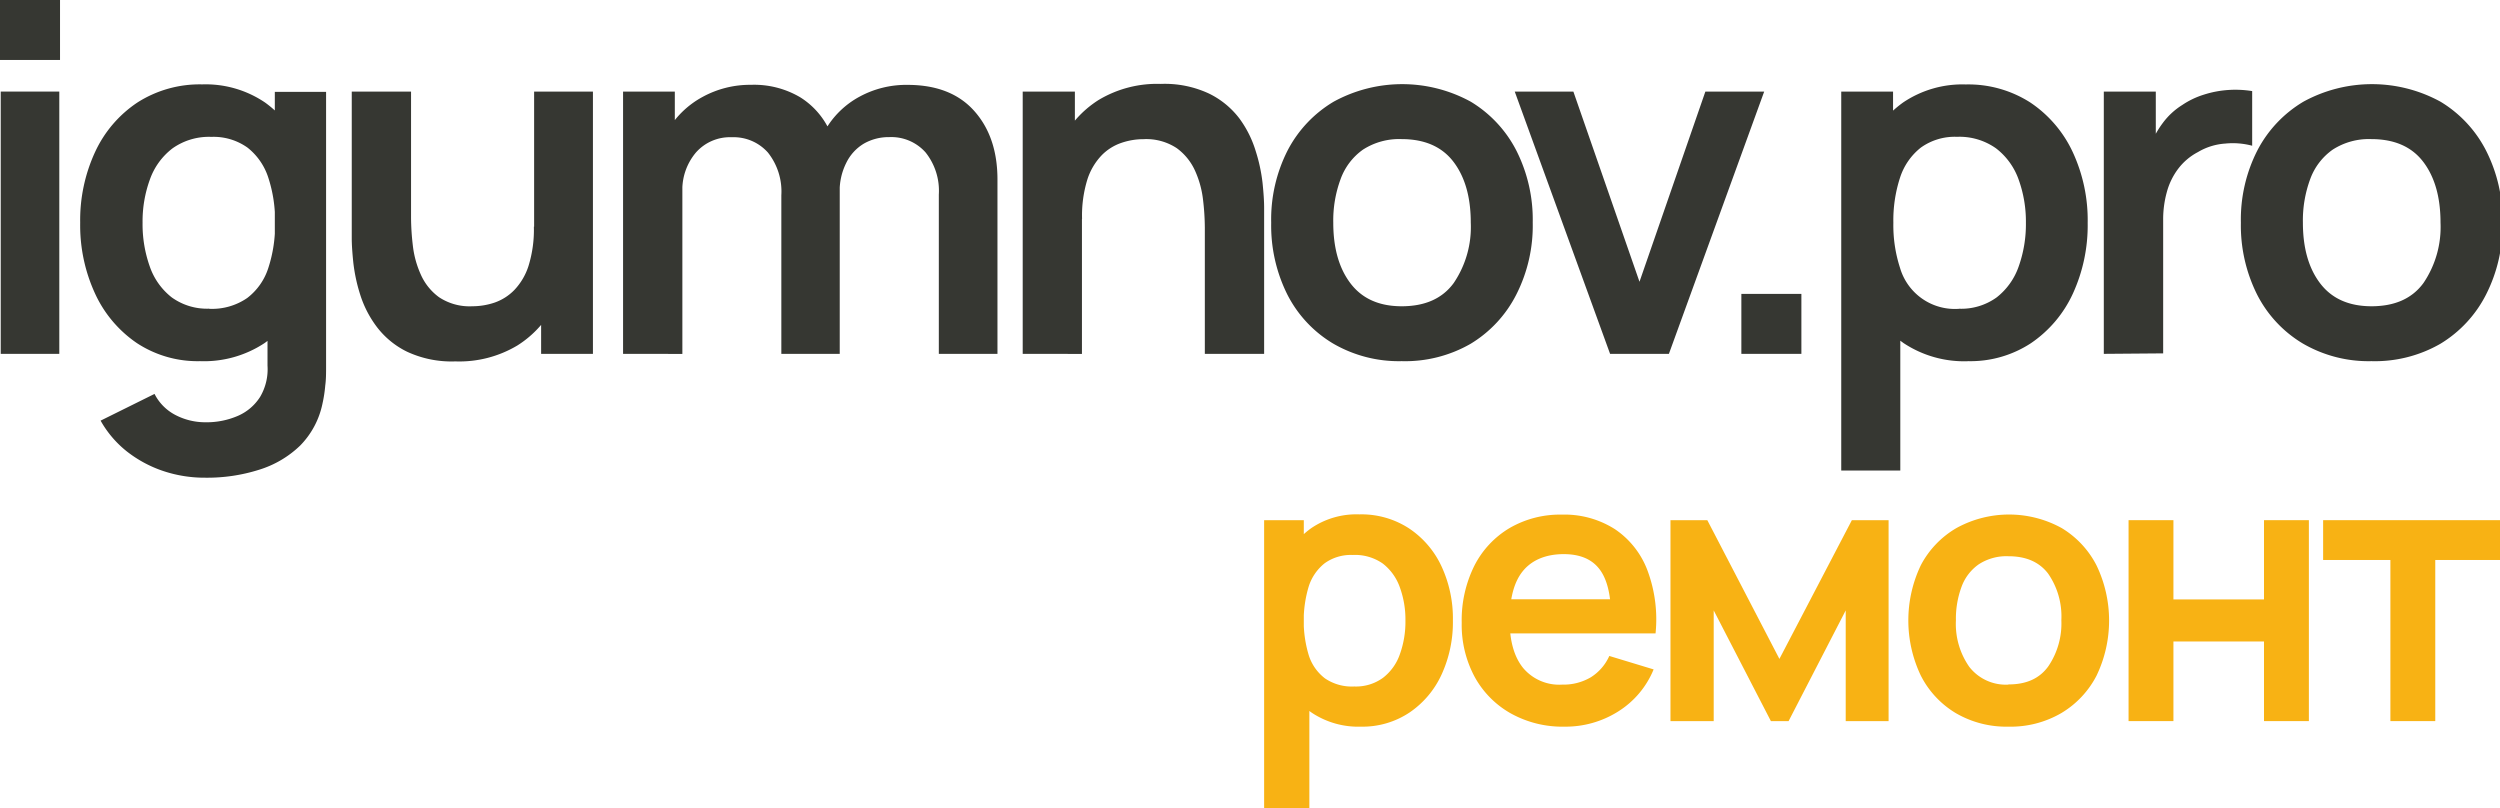 <svg xmlns="http://www.w3.org/2000/svg" viewBox="0 0 414 134" width="300px" height="97px" preserveAspectRatio="none"><defs><style>.cls-1{fill:#363732;}.cls-2{fill:#f8b214;}</style></defs><g id="Слой_2" data-name="Слой 2"><g id="Слой_1-2" data-name="Слой 1"><path class="cls-1" d="M.12,58.66V15.18h9.7V58.66Z"/><path class="cls-1" d="M33.13,59.87a18.28,18.28,0,0,1-10.47-3,20,20,0,0,1-6.92-8.21,27,27,0,0,1-2.46-11.72,26.94,26.94,0,0,1,2.48-11.77,19.82,19.82,0,0,1,7-8.18,19.11,19.11,0,0,1,10.71-3A17.52,17.52,0,0,1,43.9,17a18.64,18.64,0,0,1,6.38,8.2,30.16,30.16,0,0,1,2.17,11.75,30.15,30.15,0,0,1-2.17,11.7,18.49,18.49,0,0,1-6.48,8.23A18.15,18.15,0,0,1,33.13,59.87ZM34,79.19A21.53,21.53,0,0,1,27,78.07a20.11,20.11,0,0,1-6-3.24,17.33,17.33,0,0,1-4.34-5.1l8.93-4.43a8,8,0,0,0,3.53,3.53A10.65,10.65,0,0,0,34,70a13,13,0,0,0,5.39-1.06,8.22,8.22,0,0,0,3.68-3.14,9,9,0,0,0,1.23-5.18V48.23h1.21v-33H54V60.75c0,1.1,0,2.16-.14,3.17a22.1,22.1,0,0,1-.46,3,13.9,13.9,0,0,1-3.7,6.95,17,17,0,0,1-6.79,4A28.41,28.41,0,0,1,34,79.19Zm.64-28a10.23,10.23,0,0,0,6.3-1.79,10.14,10.14,0,0,0,3.5-5,22.85,22.85,0,0,0,1.11-7.45,22.85,22.85,0,0,0-1.11-7.47,10.39,10.39,0,0,0-3.44-5,9.68,9.68,0,0,0-6-1.79,10.43,10.43,0,0,0-6.44,1.91,11.17,11.17,0,0,0-3.74,5.16,20.3,20.3,0,0,0-1.21,7.18,20.93,20.93,0,0,0,1.19,7.23,11.08,11.08,0,0,0,3.64,5.13A10,10,0,0,0,34.62,51.17Z"/><path class="cls-1" d="M75.4,59.91a17.44,17.44,0,0,1-8-1.61,14,14,0,0,1-5-4.11,17.66,17.66,0,0,1-2.74-5.31,27.75,27.75,0,0,1-1.15-5.34c-.17-1.67-.26-3-.26-4.08V15.18h9.82V36.12a40.8,40.8,0,0,0,.29,4.53,16,16,0,0,0,1.31,4.83,9.29,9.29,0,0,0,3.05,3.8,9.15,9.15,0,0,0,5.5,1.49,11.55,11.55,0,0,0,3.66-.6,8.43,8.43,0,0,0,3.28-2.08,10.36,10.36,0,0,0,2.36-4,20.35,20.35,0,0,0,.89-6.52L94.2,40a23.15,23.15,0,0,1-2.15,10.07,17.15,17.15,0,0,1-6.34,7.18A18.72,18.72,0,0,1,75.4,59.91Zm14.21-1.25V45.18H88.45v-30h9.74V58.66Z"/><path class="cls-1" d="M103.18,58.66V15.18h8.57V28.67H113v30Zm26.21,0V32.37a10.39,10.39,0,0,0-2.22-7.08,7.6,7.6,0,0,0-6-2.54,7.51,7.51,0,0,0-5.93,2.54,9.61,9.61,0,0,0-2.24,6.6L108.61,29a14.14,14.14,0,0,1,2.1-7.61,15,15,0,0,1,5.65-5.33,16.38,16.38,0,0,1,8-2,15,15,0,0,1,8.16,2.07,12.88,12.88,0,0,1,4.91,5.64,19.17,19.17,0,0,1,1.63,8V58.66Zm26.08,0V32.25a10.19,10.19,0,0,0-2.21-7,7.59,7.59,0,0,0-6-2.52,8.27,8.27,0,0,0-4.19,1.07A7.56,7.56,0,0,0,140.14,27a10.4,10.4,0,0,0-1.09,4.93l-4.31-2.54A14.5,14.5,0,0,1,142.39,16a16.17,16.17,0,0,1,7.89-1.93q7.2,0,11.05,4.32t3.85,11.38V58.66Z"/><path class="cls-1" d="M169.36,58.66V15.18H178V28.67h1.17v30Zm30.16,0V37.73a40.41,40.41,0,0,0-.29-4.55,16.12,16.12,0,0,0-1.3-4.81,9.43,9.43,0,0,0-3.06-3.81,9.15,9.15,0,0,0-5.5-1.49,11.29,11.29,0,0,0-3.66.61,8.29,8.29,0,0,0-3.28,2.07,10.39,10.39,0,0,0-2.36,4,20.3,20.3,0,0,0-.88,6.54l-5.76-2.46a23.11,23.11,0,0,1,2.15-10.06,17.18,17.18,0,0,1,6.34-7.19,18.8,18.8,0,0,1,10.31-2.67,17.31,17.31,0,0,1,8,1.61,14.05,14.05,0,0,1,5,4.1A17.83,17.83,0,0,1,207.93,25a27.5,27.5,0,0,1,1.15,5.33c.17,1.68.26,3,.26,4.09V58.66Z"/><path class="cls-1" d="M232.12,59.87a21.63,21.63,0,0,1-11.39-2.94,20,20,0,0,1-7.55-8.11,25.6,25.6,0,0,1-2.67-11.9,25.22,25.22,0,0,1,2.73-12,20.25,20.25,0,0,1,7.61-8.06,23.61,23.61,0,0,1,22.71,0A20.24,20.24,0,0,1,251.13,25a25.44,25.44,0,0,1,2.69,11.89,25.21,25.21,0,0,1-2.72,11.94A20.19,20.19,0,0,1,243.52,57,21.73,21.73,0,0,1,232.12,59.87Zm0-9.1q5.81,0,8.62-3.86a16.55,16.55,0,0,0,2.82-10q0-6.32-2.86-10.08t-8.58-3.77a11.05,11.05,0,0,0-6.42,1.75A10.26,10.26,0,0,0,222,29.7a19.79,19.79,0,0,0-1.21,7.22q0,6.33,2.88,10.09T232.12,50.77Z"/><path class="cls-1" d="M266.63,58.66,250.84,15.18h9.71L271.5,46.71l10.91-31.53h9.74L276.37,58.66Z"/><path class="cls-1" d="M288.37,58.66V48.72h9.94v9.94Z"/><path class="cls-1" d="M304.91,78V15.18h8.58V45.7h1.2V78Zm21-18.12a18.15,18.15,0,0,1-10.67-3,18.44,18.44,0,0,1-6.49-8.23,30.34,30.34,0,0,1-2.17-11.7,30.35,30.35,0,0,1,2.17-11.75,18.59,18.59,0,0,1,6.39-8.2,17.51,17.51,0,0,1,10.4-3,19,19,0,0,1,10.69,3,20.06,20.06,0,0,1,7,8.18,26.8,26.8,0,0,1,2.49,11.77,27.19,27.19,0,0,1-2.45,11.72,20,20,0,0,1-6.93,8.21A18.25,18.25,0,0,1,325.89,59.87Zm-1.49-8.7a10,10,0,0,0,6.24-1.89,11.15,11.15,0,0,0,3.64-5.13,20.93,20.93,0,0,0,1.19-7.23,20.52,20.52,0,0,0-1.21-7.18,11.24,11.24,0,0,0-3.74-5.16,10.46,10.46,0,0,0-6.45-1.91,9.63,9.63,0,0,0-6,1.79,10.41,10.41,0,0,0-3.45,5,22.86,22.86,0,0,0-1.1,7.47,22.87,22.87,0,0,0,1.1,7.45,9.46,9.46,0,0,0,9.81,6.8Z"/><path class="cls-1" d="M348.39,58.66V15.18H357V25.77l-1-1.37a15.15,15.15,0,0,1,2.15-4,11.71,11.71,0,0,1,3.24-3,13.53,13.53,0,0,1,3.57-1.71,17,17,0,0,1,4-.77,17.59,17.59,0,0,1,4,.18v9.06a12.37,12.37,0,0,0-4.45-.36,10.14,10.14,0,0,0-4.53,1.41,9.8,9.8,0,0,0-3.28,2.78,11.26,11.26,0,0,0-1.87,3.84,16.92,16.92,0,0,0-.61,4.65v22.1Z"/><path class="cls-1" d="M392.71,59.87a21.61,21.61,0,0,1-11.39-2.94,20,20,0,0,1-7.55-8.11,25.6,25.6,0,0,1-2.68-11.9,25.22,25.22,0,0,1,2.74-12,20.25,20.25,0,0,1,7.61-8.06,23.61,23.61,0,0,1,22.71,0A20.15,20.15,0,0,1,411.71,25a25.32,25.32,0,0,1,2.7,11.89,25.21,25.21,0,0,1-2.72,11.94A20.19,20.19,0,0,1,404.11,57,21.73,21.73,0,0,1,392.71,59.87Zm0-9.1q5.81,0,8.62-3.86a16.55,16.55,0,0,0,2.82-10q0-6.32-2.86-10.08t-8.58-3.77a11.05,11.05,0,0,0-6.42,1.75,10.26,10.26,0,0,0-3.72,4.88,19.79,19.79,0,0,0-1.21,7.22q0,6.33,2.88,10.09T392.71,50.77Z"/><path class="cls-1" d="M0,9.94V0H9.94V9.94Z"/><path class="cls-2" d="M209.34,134.34V86.23h6.57v23.38h.92v24.73Zm16.06-13.88a13.91,13.91,0,0,1-8.17-2.31,14.09,14.09,0,0,1-5-6.31,25,25,0,0,1,0-18,14.24,14.24,0,0,1,4.89-6.27,13.29,13.29,0,0,1,8-2.3,14.4,14.4,0,0,1,8.18,2.3,15.26,15.26,0,0,1,5.39,6.26,20.54,20.54,0,0,1,1.91,9,20.78,20.78,0,0,1-1.88,9,15.3,15.3,0,0,1-5.31,6.29A14,14,0,0,1,225.4,120.46Zm-1.14-6.66a7.56,7.56,0,0,0,4.78-1.45,8.38,8.38,0,0,0,2.79-3.93,15.88,15.88,0,0,0,.91-5.53,15.61,15.61,0,0,0-.92-5.51A8.59,8.59,0,0,0,229,93.43,8,8,0,0,0,224,92a7.43,7.43,0,0,0-4.63,1.37,8,8,0,0,0-2.64,3.83,19.83,19.83,0,0,0,0,11.42,7.76,7.76,0,0,0,2.69,3.84A7.87,7.87,0,0,0,224.26,113.8Z"/><path class="cls-2" d="M259.08,120.46a17.56,17.56,0,0,1-8.88-2.19,15.49,15.49,0,0,1-6-6.07,18.19,18.19,0,0,1-2.14-8.94,20.28,20.28,0,0,1,2.1-9.49A15.32,15.32,0,0,1,250,87.53a16.59,16.59,0,0,1,8.64-2.22,15.5,15.5,0,0,1,8.8,2.42,14.29,14.29,0,0,1,5.38,6.83A23.2,23.2,0,0,1,274.16,105h-7.37v-2.71q0-5.43-1.91-7.93c-1.26-1.66-3.23-2.5-5.92-2.5-3,0-5.31,1-6.79,2.83S250,99.27,250,102.89q0,5.06,2.22,7.83a7.8,7.8,0,0,0,6.48,2.77,8.87,8.87,0,0,0,4.73-1.21,8,8,0,0,0,3.07-3.54l7.34,2.23a14.87,14.87,0,0,1-5.91,7A16.29,16.29,0,0,1,259.08,120.46ZM247.61,105V99.34h22.91V105Z"/><path class="cls-2" d="M276.63,119.54V86.23h6.1l11.94,23,12-23h6.08v33.31h-7.1V101.19l-9.46,18.35h-2.93l-9.47-18.35v18.35Z"/><path class="cls-2" d="M332.6,120.46a16.59,16.59,0,0,1-8.73-2.25,15.33,15.33,0,0,1-5.78-6.21,21.26,21.26,0,0,1,0-18.3A15.41,15.41,0,0,1,324,87.53a18.05,18.05,0,0,1,17.4,0,15.42,15.42,0,0,1,5.79,6.21,21.12,21.12,0,0,1,0,18.26,15.47,15.47,0,0,1-5.82,6.2A16.61,16.61,0,0,1,332.6,120.46Zm0-7c3,0,5.16-1,6.6-3a12.64,12.64,0,0,0,2.16-7.64,12.47,12.47,0,0,0-2.19-7.73q-2.19-2.88-6.57-2.88a8.36,8.36,0,0,0-4.92,1.34,7.79,7.79,0,0,0-2.85,3.73,15.2,15.2,0,0,0-.93,5.54,12.4,12.4,0,0,0,2.21,7.72A7.66,7.66,0,0,0,332.6,113.49Z"/><path class="cls-2" d="M352.49,119.54V86.23h7.43V99.37h15V86.23h7.43v33.31h-7.43v-13.2h-15v13.2Z"/><path class="cls-2" d="M395.85,119.54V92.83H384.71v-6.6h29.7v6.6H403.28v26.71Z"/></g></g></svg>